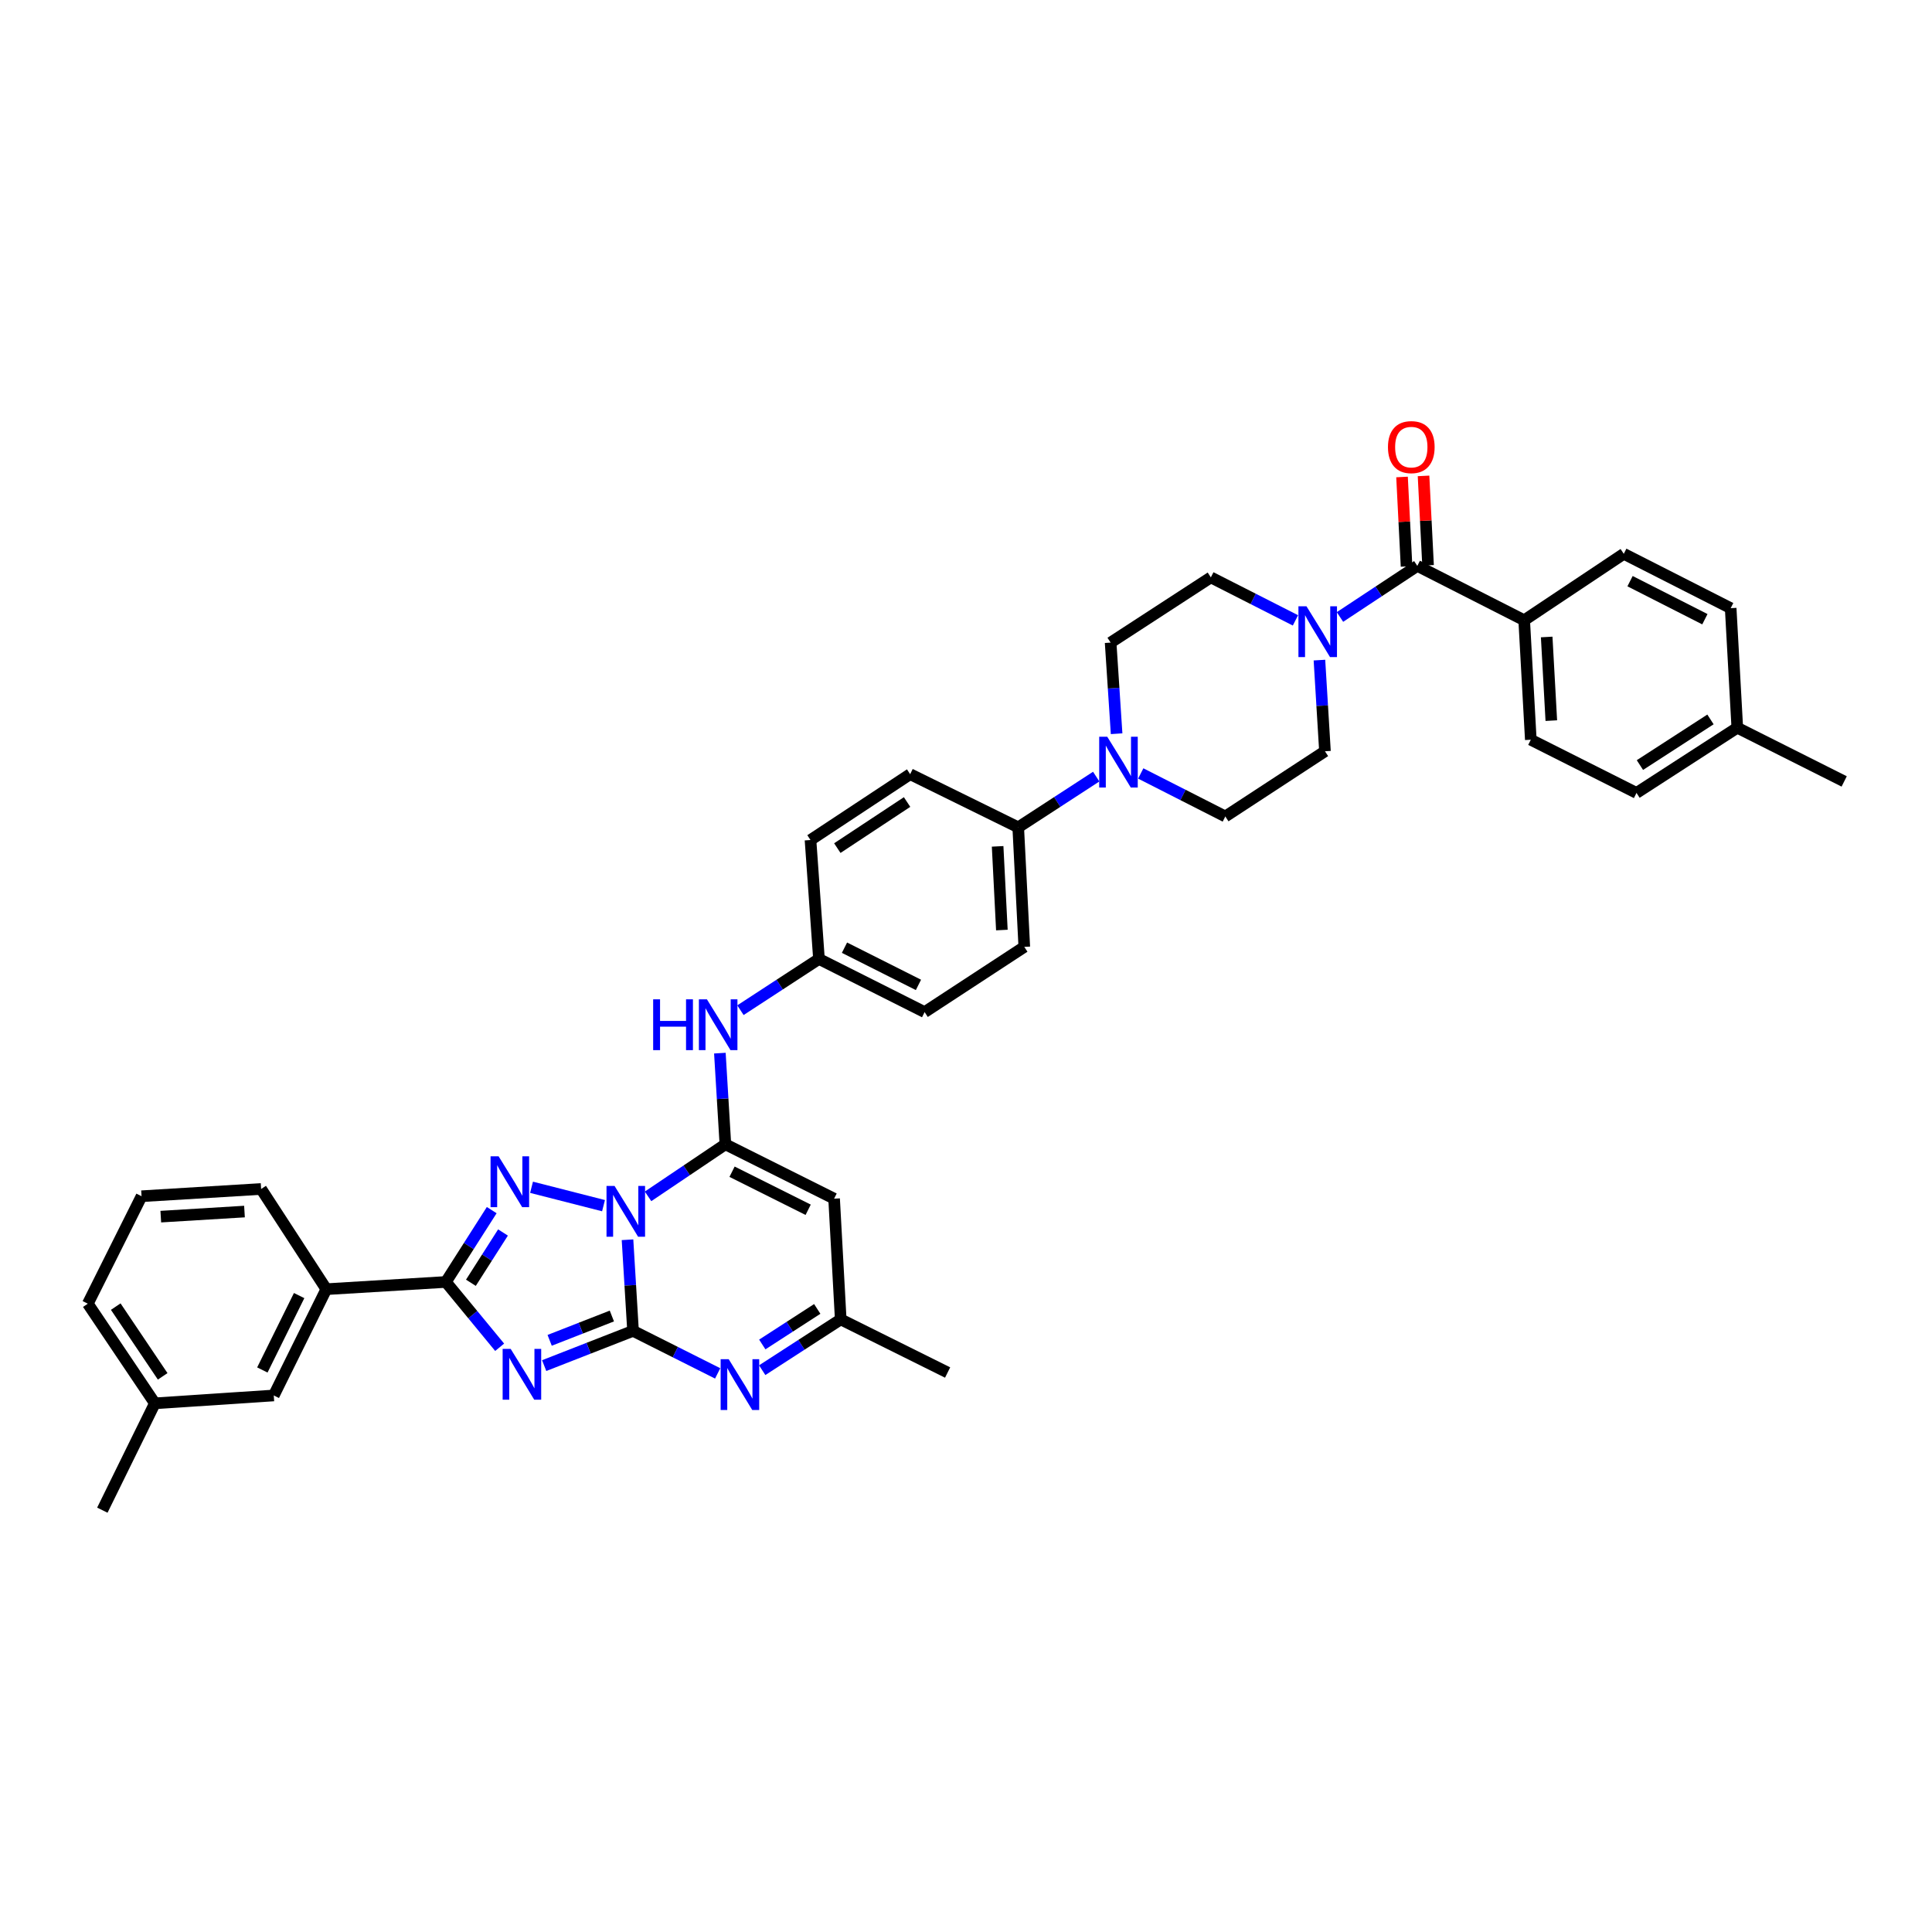 <?xml version='1.0' encoding='iso-8859-1'?>
<svg version='1.1' baseProfile='full'
              xmlns='http://www.w3.org/2000/svg'
                      xmlns:rdkit='http://www.rdkit.org/xml'
                      xmlns:xlink='http://www.w3.org/1999/xlink'
                  xml:space='preserve'
width='1000px' height='1000px' viewBox='0 0 1000 1000'>
<!-- END OF HEADER -->
<rect style='opacity:1.0;fill:#FFFFFF;stroke:none' width='1000' height='1000' x='0' y='0'> </rect>
<path class='bond-0' d='M 324.798,641.695 L 326.229,665.273' style='fill:none;fill-rule:evenodd;stroke:#0000FF;stroke-width:6px;stroke-linecap:butt;stroke-linejoin:miter;stroke-opacity:1' />
<path class='bond-0' d='M 326.229,665.273 L 327.659,688.851' style='fill:none;fill-rule:evenodd;stroke:#000000;stroke-width:6px;stroke-linecap:butt;stroke-linejoin:miter;stroke-opacity:1' />
<path class='bond-2' d='M 335.436,619.231 L 355.445,605.76' style='fill:none;fill-rule:evenodd;stroke:#0000FF;stroke-width:6px;stroke-linecap:butt;stroke-linejoin:miter;stroke-opacity:1' />
<path class='bond-2' d='M 355.445,605.76 L 375.454,592.289' style='fill:none;fill-rule:evenodd;stroke:#000000;stroke-width:6px;stroke-linecap:butt;stroke-linejoin:miter;stroke-opacity:1' />
<path class='bond-3' d='M 312.381,624.05 L 275.121,614.534' style='fill:none;fill-rule:evenodd;stroke:#0000FF;stroke-width:6px;stroke-linecap:butt;stroke-linejoin:miter;stroke-opacity:1' />
<path class='bond-1' d='M 327.659,688.851 L 304.661,697.842' style='fill:none;fill-rule:evenodd;stroke:#000000;stroke-width:6px;stroke-linecap:butt;stroke-linejoin:miter;stroke-opacity:1' />
<path class='bond-1' d='M 304.661,697.842 L 281.662,706.833' style='fill:none;fill-rule:evenodd;stroke:#0000FF;stroke-width:6px;stroke-linecap:butt;stroke-linejoin:miter;stroke-opacity:1' />
<path class='bond-1' d='M 316.701,681.167 L 300.602,687.46' style='fill:none;fill-rule:evenodd;stroke:#000000;stroke-width:6px;stroke-linecap:butt;stroke-linejoin:miter;stroke-opacity:1' />
<path class='bond-1' d='M 300.602,687.46 L 284.503,693.754' style='fill:none;fill-rule:evenodd;stroke:#0000FF;stroke-width:6px;stroke-linecap:butt;stroke-linejoin:miter;stroke-opacity:1' />
<path class='bond-5' d='M 327.659,688.851 L 349.559,699.86' style='fill:none;fill-rule:evenodd;stroke:#000000;stroke-width:6px;stroke-linecap:butt;stroke-linejoin:miter;stroke-opacity:1' />
<path class='bond-5' d='M 349.559,699.86 L 371.46,710.869' style='fill:none;fill-rule:evenodd;stroke:#0000FF;stroke-width:6px;stroke-linecap:butt;stroke-linejoin:miter;stroke-opacity:1' />
<path class='bond-38' d='M 258.618,697.343 L 244.7,680.442' style='fill:none;fill-rule:evenodd;stroke:#0000FF;stroke-width:6px;stroke-linecap:butt;stroke-linejoin:miter;stroke-opacity:1' />
<path class='bond-38' d='M 244.7,680.442 L 230.781,663.542' style='fill:none;fill-rule:evenodd;stroke:#000000;stroke-width:6px;stroke-linecap:butt;stroke-linejoin:miter;stroke-opacity:1' />
<path class='bond-6' d='M 375.454,592.289 L 431.732,620.429' style='fill:none;fill-rule:evenodd;stroke:#000000;stroke-width:6px;stroke-linecap:butt;stroke-linejoin:miter;stroke-opacity:1' />
<path class='bond-6' d='M 378.911,606.48 L 418.306,626.178' style='fill:none;fill-rule:evenodd;stroke:#000000;stroke-width:6px;stroke-linecap:butt;stroke-linejoin:miter;stroke-opacity:1' />
<path class='bond-11' d='M 375.454,592.289 L 374.03,568.696' style='fill:none;fill-rule:evenodd;stroke:#000000;stroke-width:6px;stroke-linecap:butt;stroke-linejoin:miter;stroke-opacity:1' />
<path class='bond-11' d='M 374.03,568.696 L 372.607,545.103' style='fill:none;fill-rule:evenodd;stroke:#0000FF;stroke-width:6px;stroke-linecap:butt;stroke-linejoin:miter;stroke-opacity:1' />
<path class='bond-4' d='M 254.516,626.358 L 242.649,644.95' style='fill:none;fill-rule:evenodd;stroke:#0000FF;stroke-width:6px;stroke-linecap:butt;stroke-linejoin:miter;stroke-opacity:1' />
<path class='bond-4' d='M 242.649,644.95 L 230.781,663.542' style='fill:none;fill-rule:evenodd;stroke:#000000;stroke-width:6px;stroke-linecap:butt;stroke-linejoin:miter;stroke-opacity:1' />
<path class='bond-4' d='M 260.352,637.933 L 252.044,650.947' style='fill:none;fill-rule:evenodd;stroke:#0000FF;stroke-width:6px;stroke-linecap:butt;stroke-linejoin:miter;stroke-opacity:1' />
<path class='bond-4' d='M 252.044,650.947 L 243.737,663.962' style='fill:none;fill-rule:evenodd;stroke:#000000;stroke-width:6px;stroke-linecap:butt;stroke-linejoin:miter;stroke-opacity:1' />
<path class='bond-12' d='M 230.781,663.542 L 168.905,667.276' style='fill:none;fill-rule:evenodd;stroke:#000000;stroke-width:6px;stroke-linecap:butt;stroke-linejoin:miter;stroke-opacity:1' />
<path class='bond-39' d='M 394.514,709.204 L 414.835,696.058' style='fill:none;fill-rule:evenodd;stroke:#0000FF;stroke-width:6px;stroke-linecap:butt;stroke-linejoin:miter;stroke-opacity:1' />
<path class='bond-39' d='M 414.835,696.058 L 435.157,682.912' style='fill:none;fill-rule:evenodd;stroke:#000000;stroke-width:6px;stroke-linecap:butt;stroke-linejoin:miter;stroke-opacity:1' />
<path class='bond-39' d='M 394.556,695.901 L 408.781,686.699' style='fill:none;fill-rule:evenodd;stroke:#0000FF;stroke-width:6px;stroke-linecap:butt;stroke-linejoin:miter;stroke-opacity:1' />
<path class='bond-39' d='M 408.781,686.699 L 423.006,677.497' style='fill:none;fill-rule:evenodd;stroke:#000000;stroke-width:6px;stroke-linecap:butt;stroke-linejoin:miter;stroke-opacity:1' />
<path class='bond-10' d='M 431.732,620.429 L 435.157,682.912' style='fill:none;fill-rule:evenodd;stroke:#000000;stroke-width:6px;stroke-linecap:butt;stroke-linejoin:miter;stroke-opacity:1' />
<path class='bond-7' d='M 733.592,292.9 L 713.579,306.126' style='fill:none;fill-rule:evenodd;stroke:#000000;stroke-width:6px;stroke-linecap:butt;stroke-linejoin:miter;stroke-opacity:1' />
<path class='bond-7' d='M 713.579,306.126 L 693.566,319.352' style='fill:none;fill-rule:evenodd;stroke:#0000FF;stroke-width:6px;stroke-linecap:butt;stroke-linejoin:miter;stroke-opacity:1' />
<path class='bond-13' d='M 733.592,292.9 L 788.917,321.04' style='fill:none;fill-rule:evenodd;stroke:#000000;stroke-width:6px;stroke-linecap:butt;stroke-linejoin:miter;stroke-opacity:1' />
<path class='bond-19' d='M 739.159,292.619 L 737.989,269.471' style='fill:none;fill-rule:evenodd;stroke:#000000;stroke-width:6px;stroke-linecap:butt;stroke-linejoin:miter;stroke-opacity:1' />
<path class='bond-19' d='M 737.989,269.471 L 736.82,246.322' style='fill:none;fill-rule:evenodd;stroke:#FF0000;stroke-width:6px;stroke-linecap:butt;stroke-linejoin:miter;stroke-opacity:1' />
<path class='bond-19' d='M 728.026,293.182 L 726.857,270.033' style='fill:none;fill-rule:evenodd;stroke:#000000;stroke-width:6px;stroke-linecap:butt;stroke-linejoin:miter;stroke-opacity:1' />
<path class='bond-19' d='M 726.857,270.033 L 725.688,246.884' style='fill:none;fill-rule:evenodd;stroke:#FF0000;stroke-width:6px;stroke-linecap:butt;stroke-linejoin:miter;stroke-opacity:1' />
<path class='bond-8' d='M 670.517,321.107 L 648.625,309.979' style='fill:none;fill-rule:evenodd;stroke:#0000FF;stroke-width:6px;stroke-linecap:butt;stroke-linejoin:miter;stroke-opacity:1' />
<path class='bond-8' d='M 648.625,309.979 L 626.732,298.852' style='fill:none;fill-rule:evenodd;stroke:#000000;stroke-width:6px;stroke-linecap:butt;stroke-linejoin:miter;stroke-opacity:1' />
<path class='bond-42' d='M 682.936,341.669 L 684.367,365.262' style='fill:none;fill-rule:evenodd;stroke:#0000FF;stroke-width:6px;stroke-linecap:butt;stroke-linejoin:miter;stroke-opacity:1' />
<path class='bond-42' d='M 684.367,365.262 L 685.798,388.855' style='fill:none;fill-rule:evenodd;stroke:#000000;stroke-width:6px;stroke-linecap:butt;stroke-linejoin:miter;stroke-opacity:1' />
<path class='bond-9' d='M 567.395,401.974 L 547.213,415.101' style='fill:none;fill-rule:evenodd;stroke:#0000FF;stroke-width:6px;stroke-linecap:butt;stroke-linejoin:miter;stroke-opacity:1' />
<path class='bond-9' d='M 547.213,415.101 L 527.031,428.228' style='fill:none;fill-rule:evenodd;stroke:#000000;stroke-width:6px;stroke-linecap:butt;stroke-linejoin:miter;stroke-opacity:1' />
<path class='bond-17' d='M 590.446,400.341 L 612.333,411.473' style='fill:none;fill-rule:evenodd;stroke:#0000FF;stroke-width:6px;stroke-linecap:butt;stroke-linejoin:miter;stroke-opacity:1' />
<path class='bond-17' d='M 612.333,411.473 L 634.219,422.605' style='fill:none;fill-rule:evenodd;stroke:#000000;stroke-width:6px;stroke-linecap:butt;stroke-linejoin:miter;stroke-opacity:1' />
<path class='bond-18' d='M 577.954,379.775 L 576.405,356.188' style='fill:none;fill-rule:evenodd;stroke:#0000FF;stroke-width:6px;stroke-linecap:butt;stroke-linejoin:miter;stroke-opacity:1' />
<path class='bond-18' d='M 576.405,356.188 L 574.857,332.601' style='fill:none;fill-rule:evenodd;stroke:#000000;stroke-width:6px;stroke-linecap:butt;stroke-linejoin:miter;stroke-opacity:1' />
<path class='bond-33' d='M 435.157,682.912 L 490.482,710.414' style='fill:none;fill-rule:evenodd;stroke:#000000;stroke-width:6px;stroke-linecap:butt;stroke-linejoin:miter;stroke-opacity:1' />
<path class='bond-21' d='M 383.253,522.874 L 403.573,509.613' style='fill:none;fill-rule:evenodd;stroke:#0000FF;stroke-width:6px;stroke-linecap:butt;stroke-linejoin:miter;stroke-opacity:1' />
<path class='bond-21' d='M 403.573,509.613 L 423.893,496.353' style='fill:none;fill-rule:evenodd;stroke:#000000;stroke-width:6px;stroke-linecap:butt;stroke-linejoin:miter;stroke-opacity:1' />
<path class='bond-20' d='M 168.905,667.276 L 141.707,722.291' style='fill:none;fill-rule:evenodd;stroke:#000000;stroke-width:6px;stroke-linecap:butt;stroke-linejoin:miter;stroke-opacity:1' />
<path class='bond-20' d='M 154.833,670.588 L 135.794,709.099' style='fill:none;fill-rule:evenodd;stroke:#000000;stroke-width:6px;stroke-linecap:butt;stroke-linejoin:miter;stroke-opacity:1' />
<path class='bond-32' d='M 168.905,667.276 L 135.155,615.413' style='fill:none;fill-rule:evenodd;stroke:#000000;stroke-width:6px;stroke-linecap:butt;stroke-linejoin:miter;stroke-opacity:1' />
<path class='bond-24' d='M 788.917,321.04 L 792.342,382.886' style='fill:none;fill-rule:evenodd;stroke:#000000;stroke-width:6px;stroke-linecap:butt;stroke-linejoin:miter;stroke-opacity:1' />
<path class='bond-24' d='M 800.561,329.7 L 802.958,372.992' style='fill:none;fill-rule:evenodd;stroke:#000000;stroke-width:6px;stroke-linecap:butt;stroke-linejoin:miter;stroke-opacity:1' />
<path class='bond-25' d='M 788.917,321.04 L 840.465,286.652' style='fill:none;fill-rule:evenodd;stroke:#000000;stroke-width:6px;stroke-linecap:butt;stroke-linejoin:miter;stroke-opacity:1' />
<path class='bond-14' d='M 527.031,428.228 L 530.171,490.105' style='fill:none;fill-rule:evenodd;stroke:#000000;stroke-width:6px;stroke-linecap:butt;stroke-linejoin:miter;stroke-opacity:1' />
<path class='bond-14' d='M 516.369,438.074 L 518.567,481.388' style='fill:none;fill-rule:evenodd;stroke:#000000;stroke-width:6px;stroke-linecap:butt;stroke-linejoin:miter;stroke-opacity:1' />
<path class='bond-40' d='M 527.031,428.228 L 471.093,400.714' style='fill:none;fill-rule:evenodd;stroke:#000000;stroke-width:6px;stroke-linecap:butt;stroke-linejoin:miter;stroke-opacity:1' />
<path class='bond-15' d='M 685.798,388.855 L 634.219,422.605' style='fill:none;fill-rule:evenodd;stroke:#000000;stroke-width:6px;stroke-linecap:butt;stroke-linejoin:miter;stroke-opacity:1' />
<path class='bond-16' d='M 626.732,298.852 L 574.857,332.601' style='fill:none;fill-rule:evenodd;stroke:#000000;stroke-width:6px;stroke-linecap:butt;stroke-linejoin:miter;stroke-opacity:1' />
<path class='bond-28' d='M 141.707,722.291 L 80.158,726.354' style='fill:none;fill-rule:evenodd;stroke:#000000;stroke-width:6px;stroke-linecap:butt;stroke-linejoin:miter;stroke-opacity:1' />
<path class='bond-26' d='M 423.893,496.353 L 419.514,434.792' style='fill:none;fill-rule:evenodd;stroke:#000000;stroke-width:6px;stroke-linecap:butt;stroke-linejoin:miter;stroke-opacity:1' />
<path class='bond-27' d='M 423.893,496.353 L 478.58,523.867' style='fill:none;fill-rule:evenodd;stroke:#000000;stroke-width:6px;stroke-linecap:butt;stroke-linejoin:miter;stroke-opacity:1' />
<path class='bond-27' d='M 437.105,490.523 L 475.386,509.782' style='fill:none;fill-rule:evenodd;stroke:#000000;stroke-width:6px;stroke-linecap:butt;stroke-linejoin:miter;stroke-opacity:1' />
<path class='bond-22' d='M 471.093,400.714 L 419.514,434.792' style='fill:none;fill-rule:evenodd;stroke:#000000;stroke-width:6px;stroke-linecap:butt;stroke-linejoin:miter;stroke-opacity:1' />
<path class='bond-22' d='M 469.501,415.126 L 433.396,438.981' style='fill:none;fill-rule:evenodd;stroke:#000000;stroke-width:6px;stroke-linecap:butt;stroke-linejoin:miter;stroke-opacity:1' />
<path class='bond-23' d='M 530.171,490.105 L 478.58,523.867' style='fill:none;fill-rule:evenodd;stroke:#000000;stroke-width:6px;stroke-linecap:butt;stroke-linejoin:miter;stroke-opacity:1' />
<path class='bond-30' d='M 792.342,382.886 L 847.048,410.418' style='fill:none;fill-rule:evenodd;stroke:#000000;stroke-width:6px;stroke-linecap:butt;stroke-linejoin:miter;stroke-opacity:1' />
<path class='bond-29' d='M 840.465,286.652 L 895.796,314.791' style='fill:none;fill-rule:evenodd;stroke:#000000;stroke-width:6px;stroke-linecap:butt;stroke-linejoin:miter;stroke-opacity:1' />
<path class='bond-29' d='M 843.712,300.809 L 882.443,320.506' style='fill:none;fill-rule:evenodd;stroke:#000000;stroke-width:6px;stroke-linecap:butt;stroke-linejoin:miter;stroke-opacity:1' />
<path class='bond-36' d='M 80.158,726.354 L 52.972,781.666' style='fill:none;fill-rule:evenodd;stroke:#000000;stroke-width:6px;stroke-linecap:butt;stroke-linejoin:miter;stroke-opacity:1' />
<path class='bond-41' d='M 80.158,726.354 L 45.455,674.788' style='fill:none;fill-rule:evenodd;stroke:#000000;stroke-width:6px;stroke-linecap:butt;stroke-linejoin:miter;stroke-opacity:1' />
<path class='bond-41' d='M 84.2,712.395 L 59.908,676.299' style='fill:none;fill-rule:evenodd;stroke:#000000;stroke-width:6px;stroke-linecap:butt;stroke-linejoin:miter;stroke-opacity:1' />
<path class='bond-31' d='M 895.796,314.791 L 899.22,376.668' style='fill:none;fill-rule:evenodd;stroke:#000000;stroke-width:6px;stroke-linecap:butt;stroke-linejoin:miter;stroke-opacity:1' />
<path class='bond-43' d='M 847.048,410.418 L 899.22,376.668' style='fill:none;fill-rule:evenodd;stroke:#000000;stroke-width:6px;stroke-linecap:butt;stroke-linejoin:miter;stroke-opacity:1' />
<path class='bond-43' d='M 848.819,395.996 L 885.34,372.371' style='fill:none;fill-rule:evenodd;stroke:#000000;stroke-width:6px;stroke-linecap:butt;stroke-linejoin:miter;stroke-opacity:1' />
<path class='bond-37' d='M 899.22,376.668 L 954.545,404.467' style='fill:none;fill-rule:evenodd;stroke:#000000;stroke-width:6px;stroke-linecap:butt;stroke-linejoin:miter;stroke-opacity:1' />
<path class='bond-34' d='M 135.155,615.413 L 73.266,619.165' style='fill:none;fill-rule:evenodd;stroke:#000000;stroke-width:6px;stroke-linecap:butt;stroke-linejoin:miter;stroke-opacity:1' />
<path class='bond-34' d='M 126.546,627.102 L 83.224,629.729' style='fill:none;fill-rule:evenodd;stroke:#000000;stroke-width:6px;stroke-linecap:butt;stroke-linejoin:miter;stroke-opacity:1' />
<path class='bond-35' d='M 73.266,619.165 L 45.455,674.788' style='fill:none;fill-rule:evenodd;stroke:#000000;stroke-width:6px;stroke-linecap:butt;stroke-linejoin:miter;stroke-opacity:1' />
<path  class='atom-0' d='M 318.091 613.84
L 326.712 627.773
Q 327.566 629.148, 328.941 631.637
Q 330.316 634.127, 330.39 634.275
L 330.39 613.84
L 333.883 613.84
L 333.883 640.146
L 330.279 640.146
L 321.027 624.912
Q 319.949 623.129, 318.797 621.085
Q 317.683 619.042, 317.348 618.41
L 317.348 640.146
L 313.93 640.146
L 313.93 613.84
L 318.091 613.84
' fill='#0000FF'/>
<path  class='atom-2' d='M 264.327 698.183
L 272.947 712.117
Q 273.802 713.492, 275.176 715.981
Q 276.551 718.471, 276.626 718.619
L 276.626 698.183
L 280.118 698.183
L 280.118 724.49
L 276.514 724.49
L 267.262 709.256
Q 266.185 707.472, 265.033 705.429
Q 263.918 703.385, 263.584 702.754
L 263.584 724.49
L 260.166 724.49
L 260.166 698.183
L 264.327 698.183
' fill='#0000FF'/>
<path  class='atom-4' d='M 258.079 598.513
L 266.699 612.446
Q 267.553 613.821, 268.928 616.311
Q 270.303 618.8, 270.377 618.949
L 270.377 598.513
L 273.87 598.513
L 273.87 624.819
L 270.266 624.819
L 261.014 609.585
Q 259.936 607.802, 258.785 605.758
Q 257.67 603.715, 257.335 603.083
L 257.335 624.819
L 253.917 624.819
L 253.917 598.513
L 258.079 598.513
' fill='#0000FF'/>
<path  class='atom-6' d='M 377.169 703.509
L 385.789 717.443
Q 386.644 718.817, 388.019 721.307
Q 389.393 723.796, 389.468 723.945
L 389.468 703.509
L 392.96 703.509
L 392.96 729.815
L 389.356 729.815
L 380.104 714.582
Q 379.027 712.798, 377.875 710.755
Q 376.76 708.711, 376.426 708.079
L 376.426 729.815
L 373.008 729.815
L 373.008 703.509
L 377.169 703.509
' fill='#0000FF'/>
<path  class='atom-9' d='M 676.23 313.813
L 684.85 327.746
Q 685.705 329.121, 687.079 331.611
Q 688.454 334.1, 688.529 334.249
L 688.529 313.813
L 692.021 313.813
L 692.021 340.119
L 688.417 340.119
L 679.165 324.885
Q 678.088 323.102, 676.936 321.058
Q 675.821 319.015, 675.487 318.383
L 675.487 340.119
L 672.069 340.119
L 672.069 313.813
L 676.23 313.813
' fill='#0000FF'/>
<path  class='atom-10' d='M 573.104 381.325
L 581.724 395.258
Q 582.579 396.633, 583.954 399.123
Q 585.328 401.612, 585.403 401.761
L 585.403 381.325
L 588.895 381.325
L 588.895 407.631
L 585.291 407.631
L 576.039 392.397
Q 574.962 390.614, 573.81 388.57
Q 572.695 386.527, 572.361 385.895
L 572.361 407.631
L 568.943 407.631
L 568.943 381.325
L 573.104 381.325
' fill='#0000FF'/>
<path  class='atom-12' d='M 338.075 517.247
L 341.642 517.247
L 341.642 528.431
L 355.092 528.431
L 355.092 517.247
L 358.659 517.247
L 358.659 543.553
L 355.092 543.553
L 355.092 531.403
L 341.642 531.403
L 341.642 543.553
L 338.075 543.553
L 338.075 517.247
' fill='#0000FF'/>
<path  class='atom-12' d='M 365.905 517.247
L 374.525 531.181
Q 375.379 532.555, 376.754 535.045
Q 378.129 537.534, 378.203 537.683
L 378.203 517.247
L 381.696 517.247
L 381.696 543.553
L 378.092 543.553
L 368.84 528.32
Q 367.763 526.536, 366.611 524.492
Q 365.496 522.449, 365.162 521.817
L 365.162 543.553
L 361.743 543.553
L 361.743 517.247
L 365.905 517.247
' fill='#0000FF'/>
<path  class='atom-20' d='M 718.408 231.426
Q 718.408 225.11, 721.529 221.58
Q 724.65 218.05, 730.484 218.05
Q 736.317 218.05, 739.438 221.58
Q 742.559 225.11, 742.559 231.426
Q 742.559 237.817, 739.401 241.458
Q 736.243 245.062, 730.484 245.062
Q 724.687 245.062, 721.529 241.458
Q 718.408 237.854, 718.408 231.426
M 730.484 242.09
Q 734.496 242.09, 736.651 239.415
Q 738.844 236.702, 738.844 231.426
Q 738.844 226.261, 736.651 223.661
Q 734.496 221.023, 730.484 221.023
Q 726.471 221.023, 724.279 223.623
Q 722.124 226.224, 722.124 231.426
Q 722.124 236.739, 724.279 239.415
Q 726.471 242.09, 730.484 242.09
' fill='#FF0000'/>
</svg>
